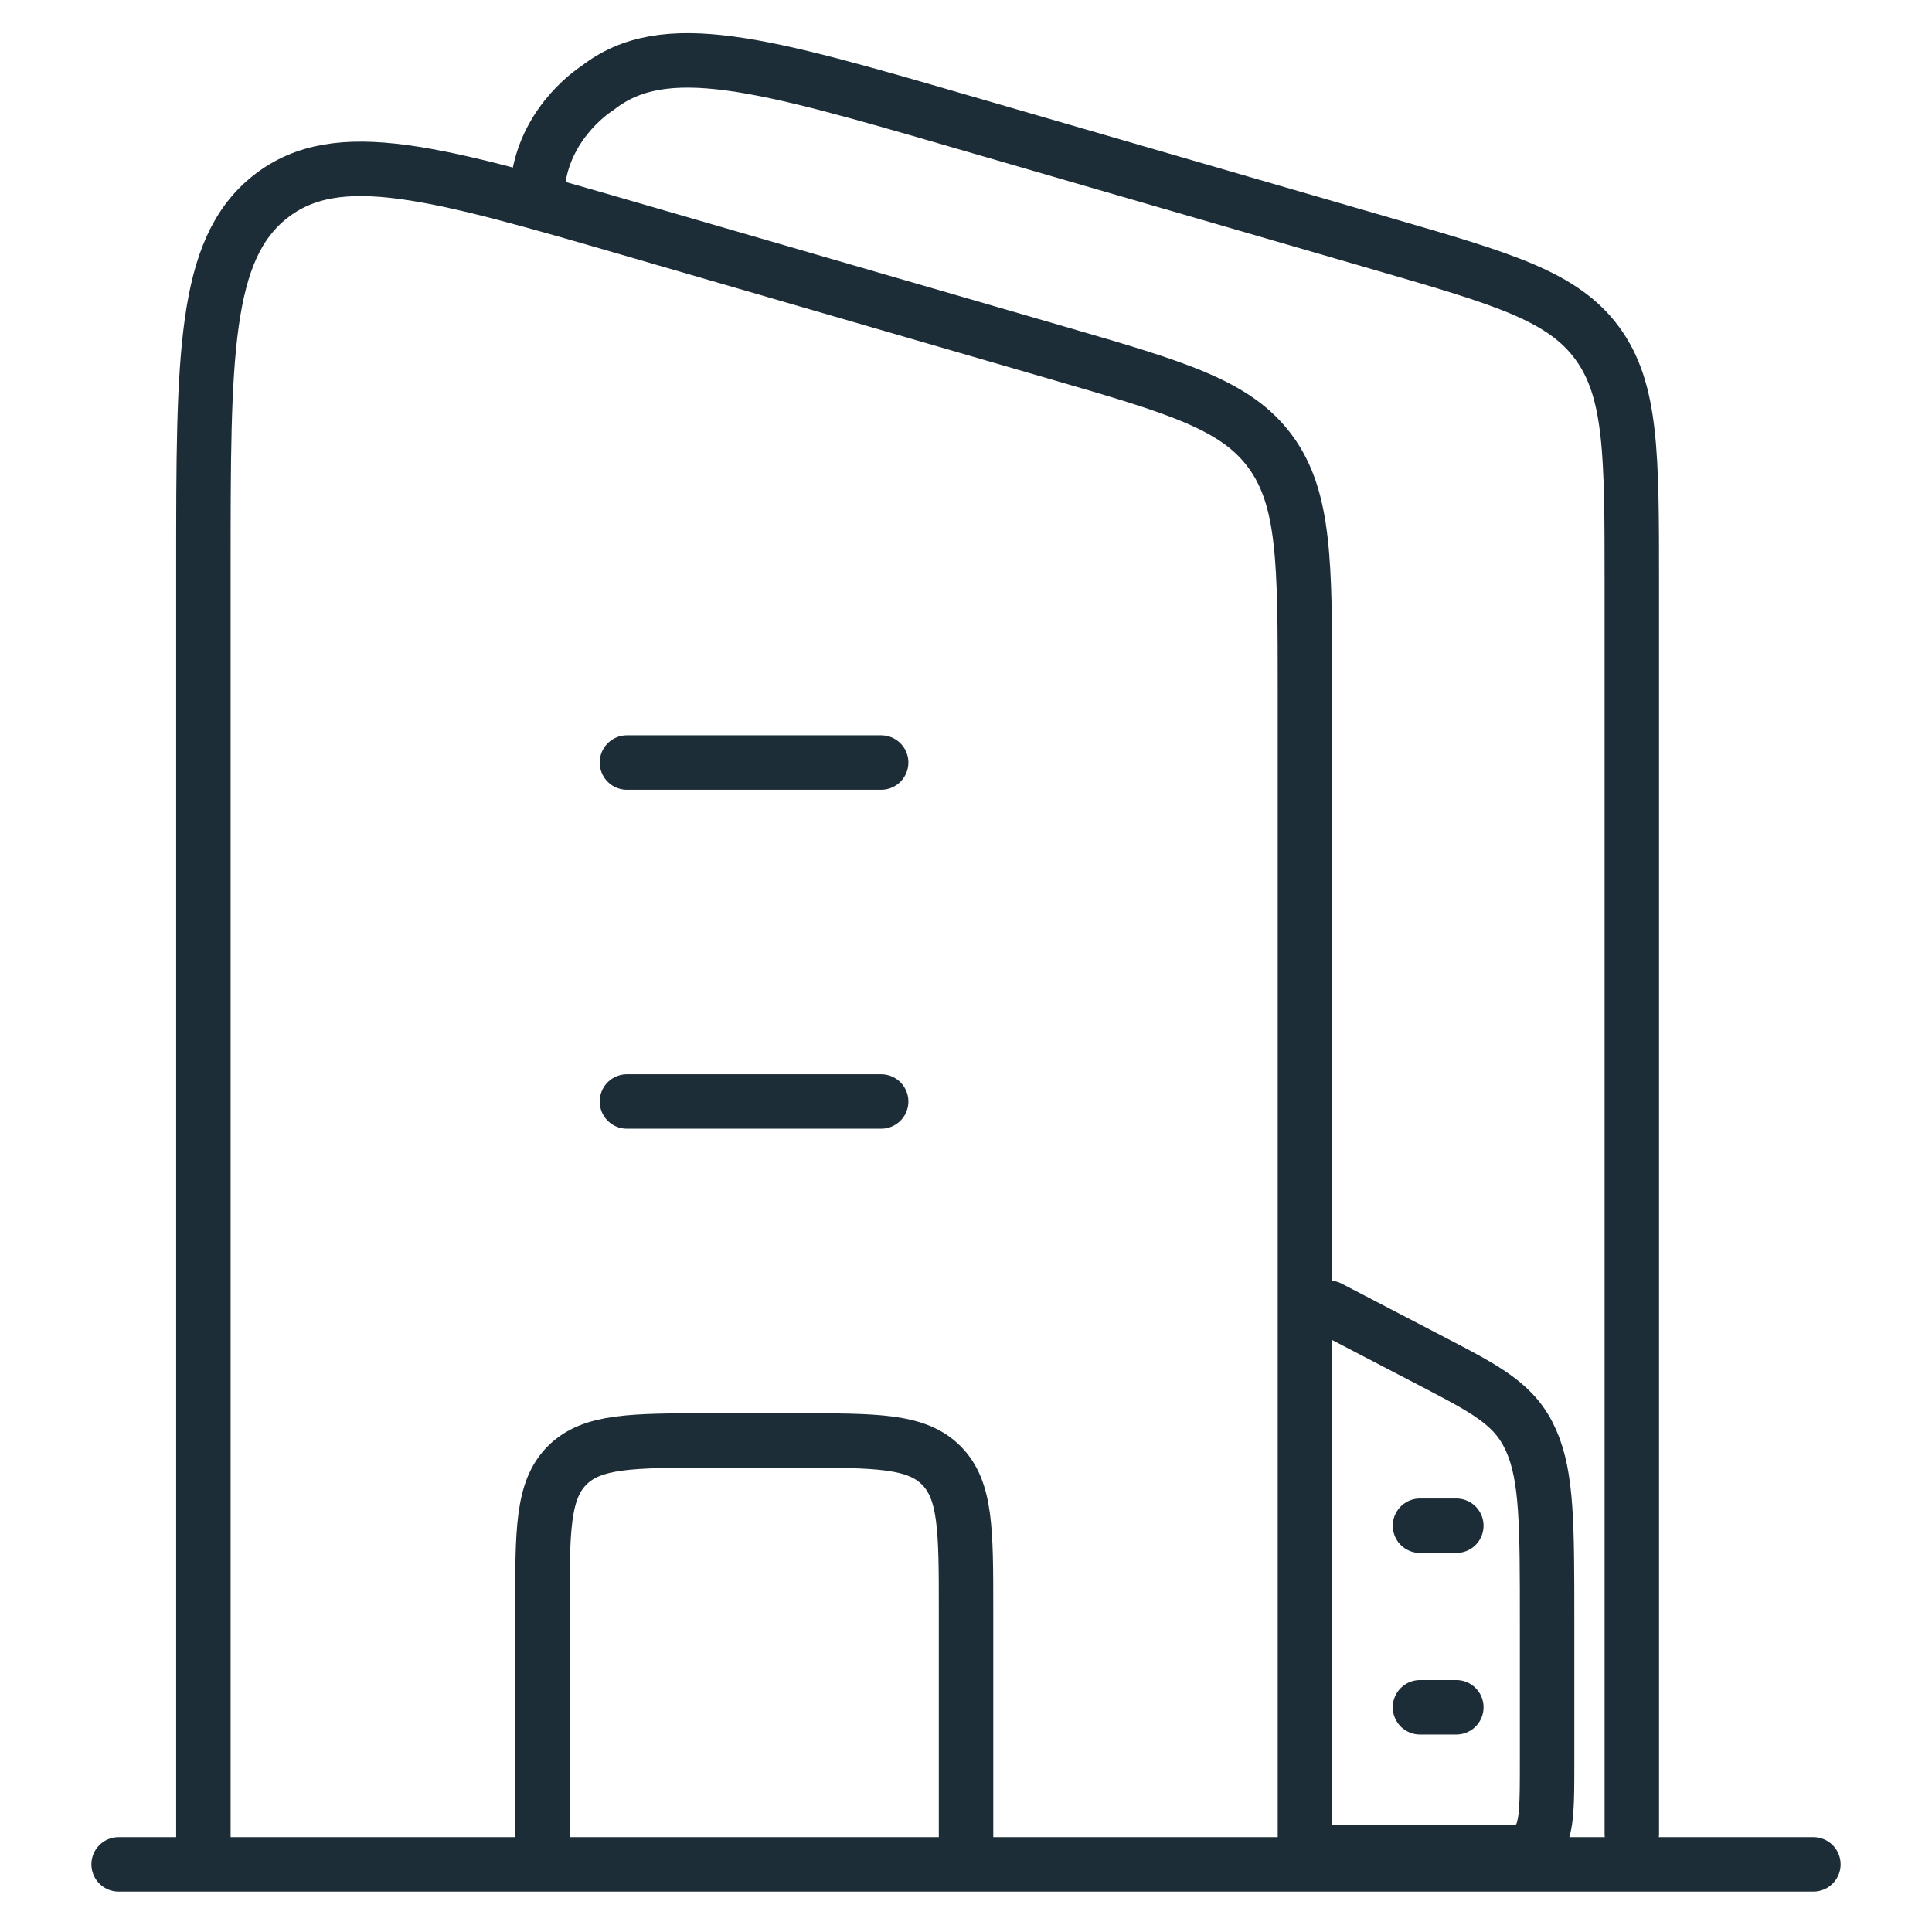 <svg width="48" height="48" viewBox="0 0 48 48" fill="none" xmlns="http://www.w3.org/2000/svg">
<path d="M15.576 18.945H21.892M15.576 27.366H21.892" stroke="#1C2D37" stroke-width="1.353" stroke-linecap="round" stroke-linejoin="round"/>
<path d="M24.001 46.315V40C24.001 38.015 24.001 37.022 23.384 36.406C22.768 35.789 21.775 35.789 19.79 35.789H17.685C15.7 35.789 14.708 35.789 14.091 36.406C13.475 37.022 13.475 38.015 13.475 40V46.315" stroke="#1C2D37" stroke-width="1.353" stroke-linejoin="round"/>
<path d="M2.947 46.32H45.053" stroke="#1C2D37" stroke-width="1.353" stroke-linecap="round"/>
<path d="M5.053 46.301V14.126C5.053 8.841 5.053 6.198 6.718 4.886C8.384 3.575 10.837 4.287 15.742 5.711L26.269 8.766C29.229 9.626 30.709 10.055 31.565 11.226C32.421 12.397 32.421 13.992 32.421 17.182V46.301" stroke="#1C2D37" stroke-width="1.353" stroke-linecap="round" stroke-linejoin="round"/>
<path d="M40.542 45.562V14.486C40.542 11.297 40.542 9.702 39.686 8.531C38.83 7.36 37.349 6.93 34.389 6.071L23.863 3.016C18.957 1.592 16.505 0.88 14.839 2.191C14.839 2.191 13.573 2.973 13.369 4.51" stroke="#1C2D37" stroke-width="1.353" stroke-linecap="round" stroke-linejoin="round"/>
<path d="M35.279 37.906H36.182M35.279 42.417H36.182" stroke="#1C2D37" stroke-width="1.353" stroke-linecap="round" stroke-linejoin="round"/>
<path d="M33.023 32.492L35.588 33.828C36.961 34.543 37.648 34.901 38.042 35.795C38.437 36.689 38.437 37.888 38.437 40.287V43.77C38.437 44.834 38.437 45.365 38.239 45.696C38.041 46.026 37.722 46.026 37.084 46.026H33.023" stroke="#1C2D37" stroke-width="1.353" stroke-linecap="round" stroke-linejoin="round"/>
</svg>
